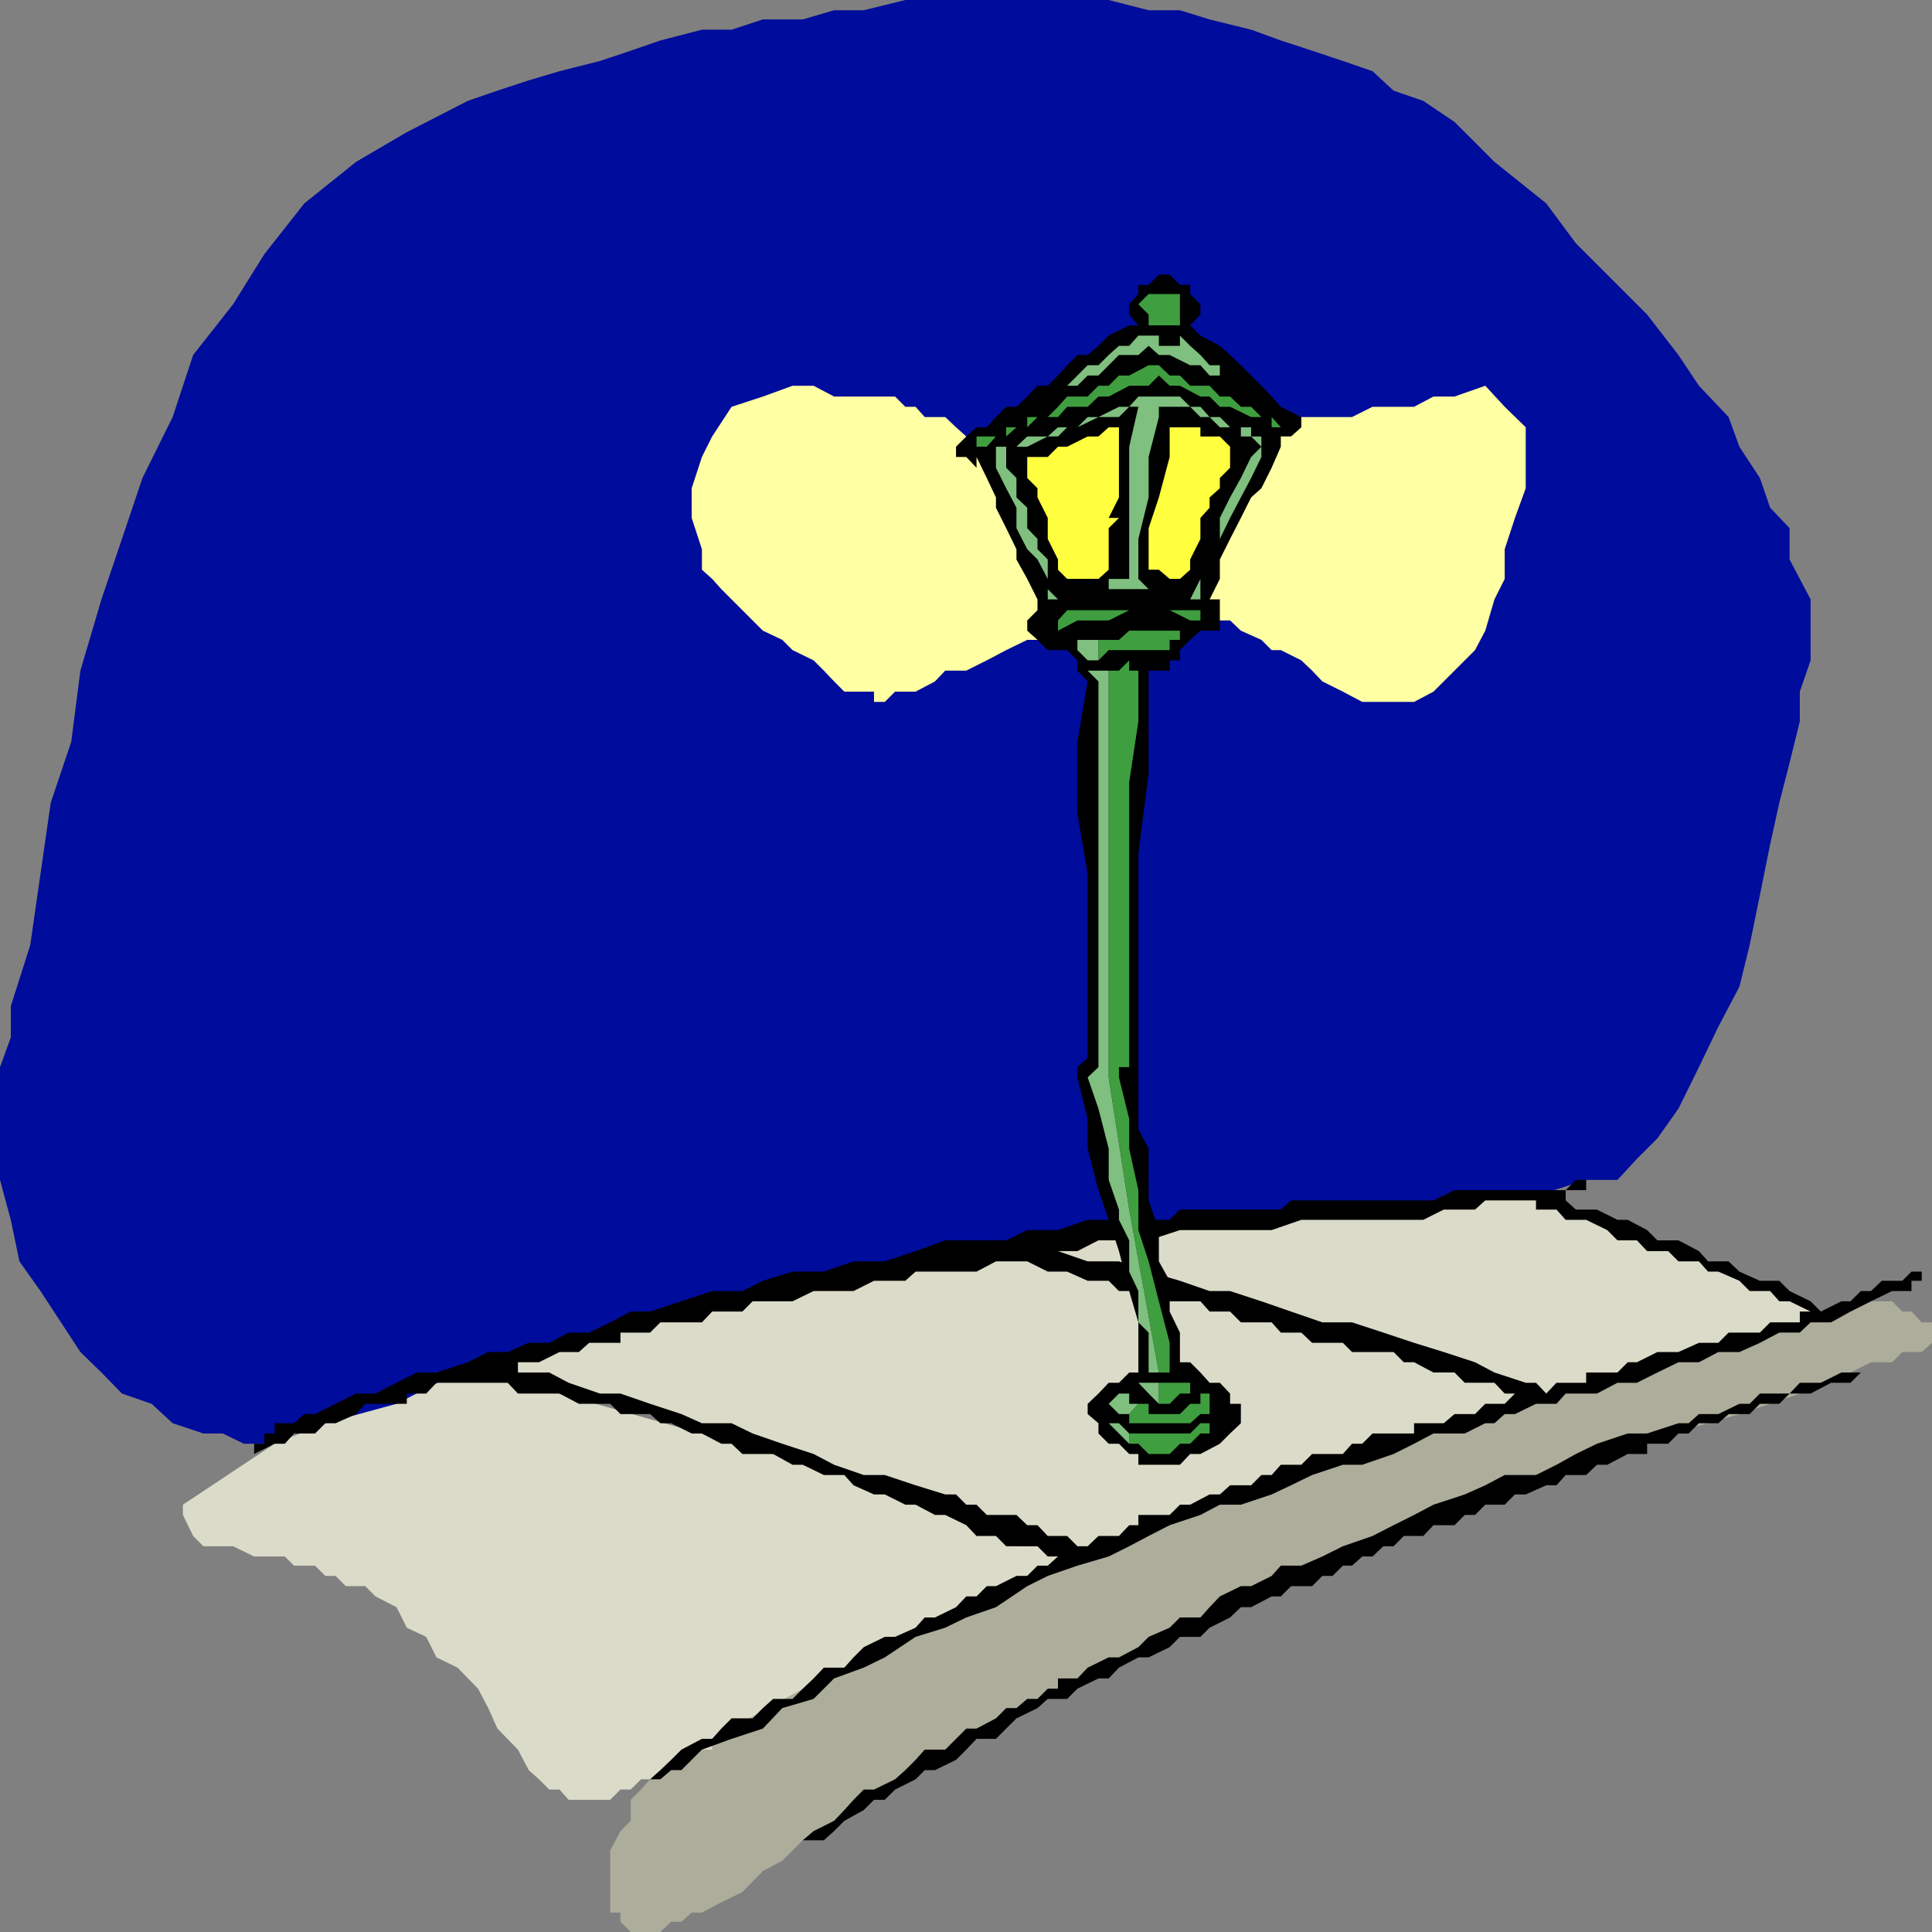 <svg xmlns="http://www.w3.org/2000/svg" width="358.102" height="358.102"><rect width="100%" height="100%" fill="#808080" stroke="none"/><path fill="#000c9b" d="M56.402 265.7h-3.601L49 267.601h-3.797l-3.902-1.903h-3.598L32 263.801l-3.898-3.602-5.5-1.898-3.801-3.903-3.899-3.796-3.601-5.5L7.5 239.3l-3.898-5.5L2 226.1l-2-7.4v-20.898l2-5.5V186.5l3.602-11.3L7.5 162l1.902-13.2 3.801-11.3 1.7-13.2 3.898-13.198 3.8-11.204 3.801-11.296L32 77.3l3.8-11.5 7.403-9.403L49 47.102l7.402-9.403L66 30l9.402-5.5 11.301-5.8 5.5-1.9L98 14.899l5.703-1.699 7.5-1.898 5.7-1.903 5.5-1.898 7.699-2h5.5l5.8-1.898h7.399l5.8-1.704h5.5l7.7-1.898H205.5l7.402 1.898h5.801l5.5 1.704 7.7 1.898 5.5 2 5.8 1.898 5.7 1.903 5.5 1.898 3.898 3.602 5.5 1.898 5.8 3.903 3.801 3.796L277 30l9.602 7.7 5.5 7.402L305.3 58.3l5.8 7.5 3.801 5.699 5.5 5.8 2 5.5 3.801 5.802 1.899 5.5 3.601 3.796v5.801l1.899 3.602 2 3.8v11.297l-2 5.801v5.5l-1.899 7.7-1.902 7.402-1.7 7.699-1.898 9.398-1.902 9.301-1.899 7.7-3.902 7.402-3.598 7.5-3.8 7.699-3.899 5.5-3.8 3.8-3.602 3.9H294l-99.797 31.902-137.8 15.097"/><path fill="#adad9b" d="M113.102 348.7v5.8H115v1.7l1.902 1.902h5.5l2-1.903h1.899l1.902-1.699h1.899l3.601-1.898 3.899-1.903 3.8-3.898 3.598-1.903 3.8-3.796 5.802-3.602 5.5-3.898 5.8-3.801 7.399-3.602 7.699-3.898 7.402-3.801 7.7-5.5 9.398-3.898 7.402-3.801 9.598-5.5 11.3-3.903 9.403-5.699 11.2-3.597 11.3-3.903 9.598-3.8 9.402-3.598L294 271.5l7.703-2 7.5-3.8 7.399-1.9 5.8-1.698 5.7-1.903 5.5-1.898 3.898-2 5.5-1.903 3.8-1.898h3.903l1.899-1.898h3.601l1.899-1.704v-3.796h-1.899l-1.902-2h-1.7l-1.898-1.903h-3.902L343 243.102h-11.297l-3.601 2H318.5L316.602 247H305.3l-84.7 28.3-96.199 35.802-2 17h2v-1.903 1.903H120.5v1.699l-1.7 1.898-1.898 1.903v3.898L115 339.398 113.102 343v5.7"/><path fill="#dbdbc9" d="m33.902 278.898 17-11.296 9.399-3.801 13.199-3.602 11.3-5.8h5.7l13.203 3.902 39.598 11.199L164 275.3l24.402 9.4 11.301 3.8-7.402 3.602-20.899 9.597L148.801 313 132 322.3v2h-1.898l-1.899 1.9h-1.902l-3.899 1.902-1.902 1.699h-1.7l-1.898 1.898H115l-1.898 1.903h-7.7l-1.699-1.903h-1.902l-1.899-1.898L98 328.1l-2-3.8-3.797-3.903-1.703-3.796L88.602 313l-3.801-3.898-3.899-1.903L79 303.4l-3.598-1.7-1.902-3.8-3.898-2-1.899-1.9h-3.601l-1.899-1.898h-1.902l-1.899-1.903H54.5l-1.7-1.699h-5.698l-3.899-1.898h-5.5l-1.902-1.903-1.899-3.898v-1.903"/><path d="M49 265.7h1.902v-1.9H54.5l1.902-1.698h2l3.801-1.903L66 258.301h3.602l3.898-2 3.8-1.903h3.602l5.801-1.898 3.797-1.898h3.602L98 248.898h3.8l3.602-1.898h3.801l3.899-1.898 3.8-2h3.598l5.8-1.903 5.7-1.898h5.602l3.8-1.903 5.5-1.699h5.801l5.5-1.898H164l5.703-1.903 5.5-2H186.5l3.902-1.898h5.7l5.5-1.898H216.8l1.902-1.903h18.7l1.898-1.699h26.402l3.899-1.898h20.601l1.899-1.903H294v1.903h-3.797v1.898l1.899 1.7H296l3.8 1.902h1.903l3.598 1.898 1.902 1.898h3.899l3.8 2 1.7 1.903h3.8l2 1.898 3.801 1.7h3.598l1.902 1.902 3.899 1.898 1.898 1.903 3.8-1.903h1.7l1.902-1.898h1.899l2-1.903h3.8l1.7-1.699h1.902v1.7h-1.902v1.902h-3.598l-3.902 1.898-3.801 1.903-3.598 2h-3.8l-2 1.898H329.8l-3.598 1.898-3.8 1.704H318.5l-3.598 1.898h-3.8l-3.899 1.898-3.8 1.903H299.8l-3.801 2h-5.797l-1.703 1.898h-3.797l-3.902 1.903h-1.899L277 263.8h-1.7l-3.8 1.898h-5.797l-3.601 1.903-3.801 1.898-5.801 2h-3.598l-5.699 1.898-3.902 1.903-3.598 1.699-5.703 1.898h-3.898L222.5 280.8l-5.7 1.898-3.898 2-3.601 1.903-3.801 1.898-5.797 1.7-5.5 1.902-3.8 1.898-5.801 3.898-5.5 1.903-3.899 1.898-5.5 1.7-5.703 3.8-3.898 1.903-5.5 2-3.801 3.796-5.801 1.704-3.598 3.796-5.8 1.903-5.5 2-3.801 3.8h-1.899l-2 1.7H120.5l1.902-1.7 2-1.902 1.899-1.898 3.8-2H132l1.703-1.903 1.899-1.898h3.898l1.902-1.898 1.899-1.704h3.601l1.899-1.898 2-1.898 1.902-2h3.797l1.703-1.903 1.899-1.898 3.898-1.903h1.902l3.801-1.699 1.7-1.898h1.898l3.902-1.903 1.899-2H181l1.902-1.898h1.7l3.8-1.898h2l1.899-1.903h1.902l1.899-1.699h-1.899l-1.902-1.898H186.5l-1.898-1.903H181l-1.898-2-3.899-1.898h-1.902l-3.598-1.903h-1.902L164 277h-2l-3.797-1.7-1.703-1.902h-3.797l-3.902-1.898h-1.899l-3.601-2h-5.7l-2-1.898h-1.898l-3.601-1.903h-1.899l-3.8-1.898h-2l-1.903-1.7H115l-1.898-1.902H107.3l-3.598-1.898H96l-1.898-2h-13.2l-1.902 2h-3.598v1.898h-7.699L66 262.102l-3.797 1.699h-1.902l-1.899 1.898H54.5l-1.7 1.903h-1.898l-3.8 1.898v-1.898H49v-1.903"/><path fill="#dbdbc9" d="M96 252.5h3.902l3.801-1.898h3.598l1.902-1.704H115V247h5.5l1.902-1.898h7.7l1.898-2h5.602l1.898-1.903h7.402l3.899-1.898h7.402l3.797-1.903h5.8l1.903-1.699H181l3.602-1.898h5.8l3.801 1.898h3.598l3.8 1.7h3.899l1.902 1.902h5.5l1.899 1.898h7.699l1.703 1.903H228l2 2h5.703l1.7 1.898h3.8l2 1.898h5.7l1.699 1.704h7.699l1.902 1.898h1.899l3.601 1.898h3.899l1.898 1.903h5.5l1.902 2h1.899l-1.899 1.898h-3.601l-1.899 1.903h-3.8l-2 1.699h-5.5v1.898h-7.7l-1.902 1.903h-1.898l-1.7 1.898h-5.699l-2 2h-3.8l-1.7 1.898h-1.902l-1.899 1.903H228L226.102 277h-1.899l-3.601 1.898h-1.899l-1.902 1.903H211v1.898h-1.7l-1.898 2h-3.8l-2 1.903h-1.899l-1.902-1.903h-3.598l-1.902-2h-1.899l-2-1.898h-5.5L181 278.898h-1.898L177.203 277h-2l-5.5-1.7-5.703-1.902h-3.898l-5.5-1.898-3.801-2-5.801-1.898-5.5-1.903-3.898-1.898h-5.5l-3.801-1.7-5.801-1.902-5.5-1.898h-3.797l-5.8-2-3.602-1.903H96V252.5"/><path d="m148.8 341.102 2-1.704 3.802-1.898 1.898-2 1.703-1.898 1.899-1.903H162l3.902-1.898 1.899-1.7 1.902-1.902 1.7-1.898h3.8l2-2 1.899-1.903H181l3.602-1.898 1.898-1.898h1.902l2-1.704h1.899l1.902-1.898h1.899v-1.898h3.601l1.899-2 3.898-1.903h1.902l3.598-1.898 1.902-1.903 3.899-1.699 1.902-1.898h3.797l1.703-1.903 1.899-2L230 294h1.902l3.801-1.898 1.7-1.903h3.8l3.899-1.699 3.8-1.898 5.5-1.903 3.899-2 3.8-1.898 3.602-1.903L271.5 277l3.8-1.7 3.602-1.902h5.801l3.797-1.898 3.602-2 3.898-1.898 5.703-1.903h3.598l5.8-1.898H313l1.902-1.7h3.598l3.902-1.902h1.899l1.902-1.898h5.5l1.899-2h3.898l3.8-1.903h5.5-1.898L343 256.301h-3.598l-3.8 2h-3.899l-1.902 1.898h-3.598l-1.902 1.903h-3.899L318.5 263.8h-3.598L313 265.699h-1.898l-1.899 1.903h-3.902v1.898h-3.598l-3.8 2H296l-2 1.898h-3.797l-1.703 1.903h-1.898L282.8 277h-2l-1.899 1.898H275.3l-1.899 1.903H271.5l-1.898 1.898h-3.899l-1.902 2h-3.598l-1.902 1.903h-1.899l-2 1.898H252.5l-1.898 1.7h-1.7L247 292.101h-1.898L243.203 294h-3.902l-1.899 1.898h-1.699l-3.8 2H230l-2 1.903-3.797 1.898-1.703 1.7h-3.797l-1.902 1.902-3.899 1.898H211l-3.598 1.903-1.902 2h-1.898L199.703 313l-1.902 1.898h-3.598l-1.902 1.704-3.899 1.898-1.902 1.898-1.898 1.903H181l-1.898 2-1.899 1.898-3.902 1.903h-1.899l-1.699 1.699-3.8 1.898-1.903 1.903h-2l-1.898 1.898-3.602 2-1.898 1.898-1.899 1.704h-3.902"/><path fill="#dbdbc9" d="M267.602 224.2h5.8l1.899-1.7h9.402v1.7h3.797l1.703 1.902H294l3.902 1.898 1.899 1.898h3.601l1.899 2h3.902l1.899 1.903h3.8l1.7 1.898h1.898l3.902 1.7 1.899 1.902h3.8l1.7 1.898h1.902l3.899 1.903h-2v2h-5.5L326.203 247h-5.8l-1.903 1.898h-3.598l-3.8 1.704h-3.899l-3.8 1.898h-1.7l-1.902 1.898H294v1.903h-5.5l-1.898 2-1.899-2h-1.902L277 254.398l-3.598-1.898-5.8-1.898-5.5-1.704-5.7-1.898-5.8-1.898h-5.5l-5.801-2-5.5-1.903-5.801-1.898h-3.797l-5.5-1.903-5.8-1.699-5.5-1.898h-5.801l-5.5-1.903h3.601l3.899-2h9.3l5.801-1.898h17l5.5-1.898h22.598l3.8-1.903"/><path fill="#ffffa3" d="m184.602 84.7-1.7-1.9L181 80.899h-1.898l-1.899-1.699-2-1.898h-3.8l-1.7-1.903h-1.902l-1.899-1.898h-11.3l-3.801-2h-3.899l-5.5 2-5.8 1.898-3.602 5.5-1.898 3.801-1.899 5.801V96l1.899 5.8v3.802L132 107.3l1.703 1.898 1.899 1.903L139.5 115l1.902 1.898 3.598 1.704 1.902 1.898 3.899 1.898 1.902 1.903 1.899 2 1.898 1.898h5.5v1.903h2l1.902-1.903h3.801l3.598-1.898 1.902-2h3.899l3.8-1.903 3.598-1.898 3.902-1.898h3.801l3.598-1.704 1.902-1.898h3.899v-1.898h1.898l3.8 1.898H228l2 1.898 3.8 1.704 1.903 1.898h1.7l3.8 1.898 2 1.903 1.899 2 3.8 1.898 3.598 1.903h9.602l3.601-1.903 7.7-7.699 1.898-3.602 1.699-5.796 1.902-3.801v-5.5L280.801 96l2-5.5V79.2l-3.899-3.802-3.601-3.898-5.7 2h-3.898l-3.601 1.898h-7.7l-3.8 1.903H230l-2 1.898h-7.398l-1.899 1.7H211l-1.7 1.902h-11.5l-3.597 1.898h-9.601"/><path d="M220.602 52.8v1.7l1.898 1.898v1.903l-1.898 2 1.898 1.898 3.602 1.903L228 65.8l2 1.898 3.8 3.801 1.903 2 1.7 1.898 3.8 1.903v1.898l-1.902 1.7h-1.899V82.8l-1.699 3.898-1.902 3.801-1.899 1.7L230 96l-2 3.898-1.898 3.801v3.602l-1.899 3.8h1.899v5.797H222.5l-1.898 1.704-1.899 1.898v1.898h-1.902v1.903h-3.899v19L211 158.199v51.102l1.902 3.597v9.602l1.899 5.5v5.8l2 3.598v5.704l1.902 3.898v5.5h1.899l1.898 1.898 1.703 1.903h1.899l1.898 2v1.898h2v3.602l-2 1.898-1.898 1.903-3.602 1.898h-1.898l-1.899 2H211v-2h-1.7l-1.898-1.898H205.5l-1.898-1.903v-1.898l-2-1.7V260.2l2-1.898 1.898-2h1.902l1.899-1.903H211v-9.296l-1.7-5.801-1.898-7.403-1.902-5.796-1.898-5.5-2-7.704v-5.5l-1.899-7.699v-1.898l1.899-1.7V162l-1.899-11.3v-13.2l1.899-11.2-1.899-2v-1.902l-1.902-1.898h-3.598l-1.902-1.898-1.899-1.704V115l1.899-1.898v-2l-1.899-3.801-2-3.602v-1.898l-1.902-3.903-1.898-3.796v-1.903l-1.7-3.597L181 84.699v2l-1.898-2h-1.899v-1.898l1.899-1.903L181 79.2h1.902l1.7-1.898 1.898-1.903h1.902l2-1.898 1.899-2h1.902l1.899-1.898 1.699-1.903 1.902-1.898h1.899l2-1.7L205.5 62.2l3.8-1.898h1.7l-1.7-2v-1.903L211 54.5v-1.7h1.902l1.899-1.902h2l1.902 1.903h1.899"/><path fill="#3f9e3f" d="M218.703 56.398v3.903h-5.8v-2L211 56.398l1.902-1.898h5.801v1.898"/><path fill="#7fbf7f" d="m218.703 62.2 1.899 1.902L222.5 65.8l1.703 1.898h1.899v1.903H228h-3.797l-1.703-1.903h-1.898l-3.801-1.898h-2l-1.899-1.7L211 65.8h-3.598l-1.902 1.898-1.898 1.903h-2l-1.899 1.898h-3.601 1.699l1.902-1.898 1.899-1.903h2L205.5 65.8l1.902-1.7h1.899L211 62.2h3.8v1.903h3.903V62.2"/><path fill="#3f9e3f" d="m228 73.5 2 1.898h1.902l1.899 1.903h1.902l1.7 1.898h1.898-3.598v-1.898h-3.8L228 75.398h-1.898l-1.899-1.898H222.5l-3.797-2h-1.902l-2-1.898-1.899 1.898h-3.601l-3.801 2h-1.898l-2 1.898H197.8l-1.7 1.903h-3.8l-1.899 1.898h-2l-1.902 1.7h-1.898l-1.7 1.902H181v-1.903h5.5V79.2h3.902v-1.898h3.801l1.899-1.903L197.8 73.5h3.8l2-2h1.899l1.902-1.898h1.899l3.601-1.903h1.899l2 1.903h1.902l1.899 1.898h3.601l1.899 2H228"/><path fill="#7fbf7f" d="M226.102 77.3 228 79.2h3.902v1.698h1.899V84.7l-1.899 3.903L230 92.199 228 96l-1.898 3.898-1.899 3.801-1.703 3.602v3.8h-1.898l1.898-3.8 1.703-3.602 1.899-3.8V96L228 92.2l2-3.598 1.902-3.903 1.899-1.898-1.899-1.903H230V79.2h-3.898l-1.899-1.898H222.5l-1.898-1.903H214.8v1.903l-1.899 7.398v7.5L211 99.9v7.402l1.902 1.898h5.801-19 5.797v-1.898h3.8V82.8l1.7-7.403h-1.7l-1.898 1.903h-3.8l-3.899 1.898h-1.902l-1.7 1.7h-1.898l-3.8 1.902H186.5v3.898l1.902 1.903v3.597l2 1.903v3.796l1.899 2v1.903l1.902 1.898v5.5l1.899 1.903h-1.899V107.3l-1.902-3.602-1.899-1.898-2-3.903v-3.796L186.5 90.5l-1.898-3.8v-3.9h3.8l2-1.902h3.801l1.899-1.699h3.601l1.899-1.898h2l3.8-1.903h1.899L211 73.5h7.703l1.899 1.898h1.898l1.703 1.903h1.899"/><path fill="#ffff3f" d="M228 82.8v3.9l-1.898 1.902V90.5l-1.899 1.7v1.902L222.5 96v3.898l-1.898 3.801v1.903l-1.899 1.699h-1.902l-2-1.7h-1.899v-7.703l1.899-5.699 2-7.5v-5.5h5.699v1.7h3.602L228 82.8m-20.598-3.6v13L205.5 96h1.902l-1.902 1.898v7.704l-1.898 1.699H197.8l-1.7-1.7V103.7l-1.898-3.8V96l-1.902-3.8v-1.7l-1.899-1.898v-3.903h3.801l1.899-1.898h1.699l3.8-1.903h2l1.9-1.698h1.902"/><path fill="#3f9e3f" d="M222.5 115h-1.898l-3.801-1.898h-7.5L205.5 115h-5.797l-3.601 1.898V115l1.699-1.898H222.5V115m-7.7 5.5h2v-1.898h1.903v-1.704h-9.402l-1.899 1.704h-3.8v3.796l1.898-1.898h9.3m-9.3 79.2 3.8 24.5 5.5 30.198h2v-5.5l-2-7.699-1.898-7.398L211 228v-7.398l-1.7-7.704v-5.5l-1.898-7.699v-1.898h1.899V145L211 133.7v-9.4h-1.7v-1.902l-1.898 1.903H205.5v75.398m9.3 60.501h2l1.903-1.9h1.899v-2H214.8v3.9"/><path fill="#3f9e3f" d="m220.602 263.8 1.898-1.698h1.703V258.3H222.5v1.898h-1.898l-1.899 1.903h-5.8v-1.903H211l-1.7 1.903v1.699h11.302m-11.302 1.9v1.902h1.7l1.902 1.898h3.899l1.902-1.898h1.899l1.898-1.903h1.703v-1.898H222.5l-1.898 1.898H209.3"/><path fill="#7fbf7f" d="M201.602 122.398h2v-3.796h-3.899v1.898l1.899 1.898m2 5.802v69.6l-2 1.9 2 5.8 1.898 7.398v5.801l1.902 5.5v1.903l1.899 3.796v5.801l1.699 3.602v5.8l1.902 1.899v7.398h1.899l-5.5-30.199-3.801-24.5v-75.398h-3.898l2 2v1.898M211 256.3l1.902 2 1.899 1.9v-3.9H211m-1.7 2h-1.898l-1.902 1.9 1.902 1.902h1.899l1.699-1.903h-1.7v-1.898m-3.8 5.499 1.902 1.9 1.899 1.902v-1.903l-1.899-1.898H205.5"/></svg>
